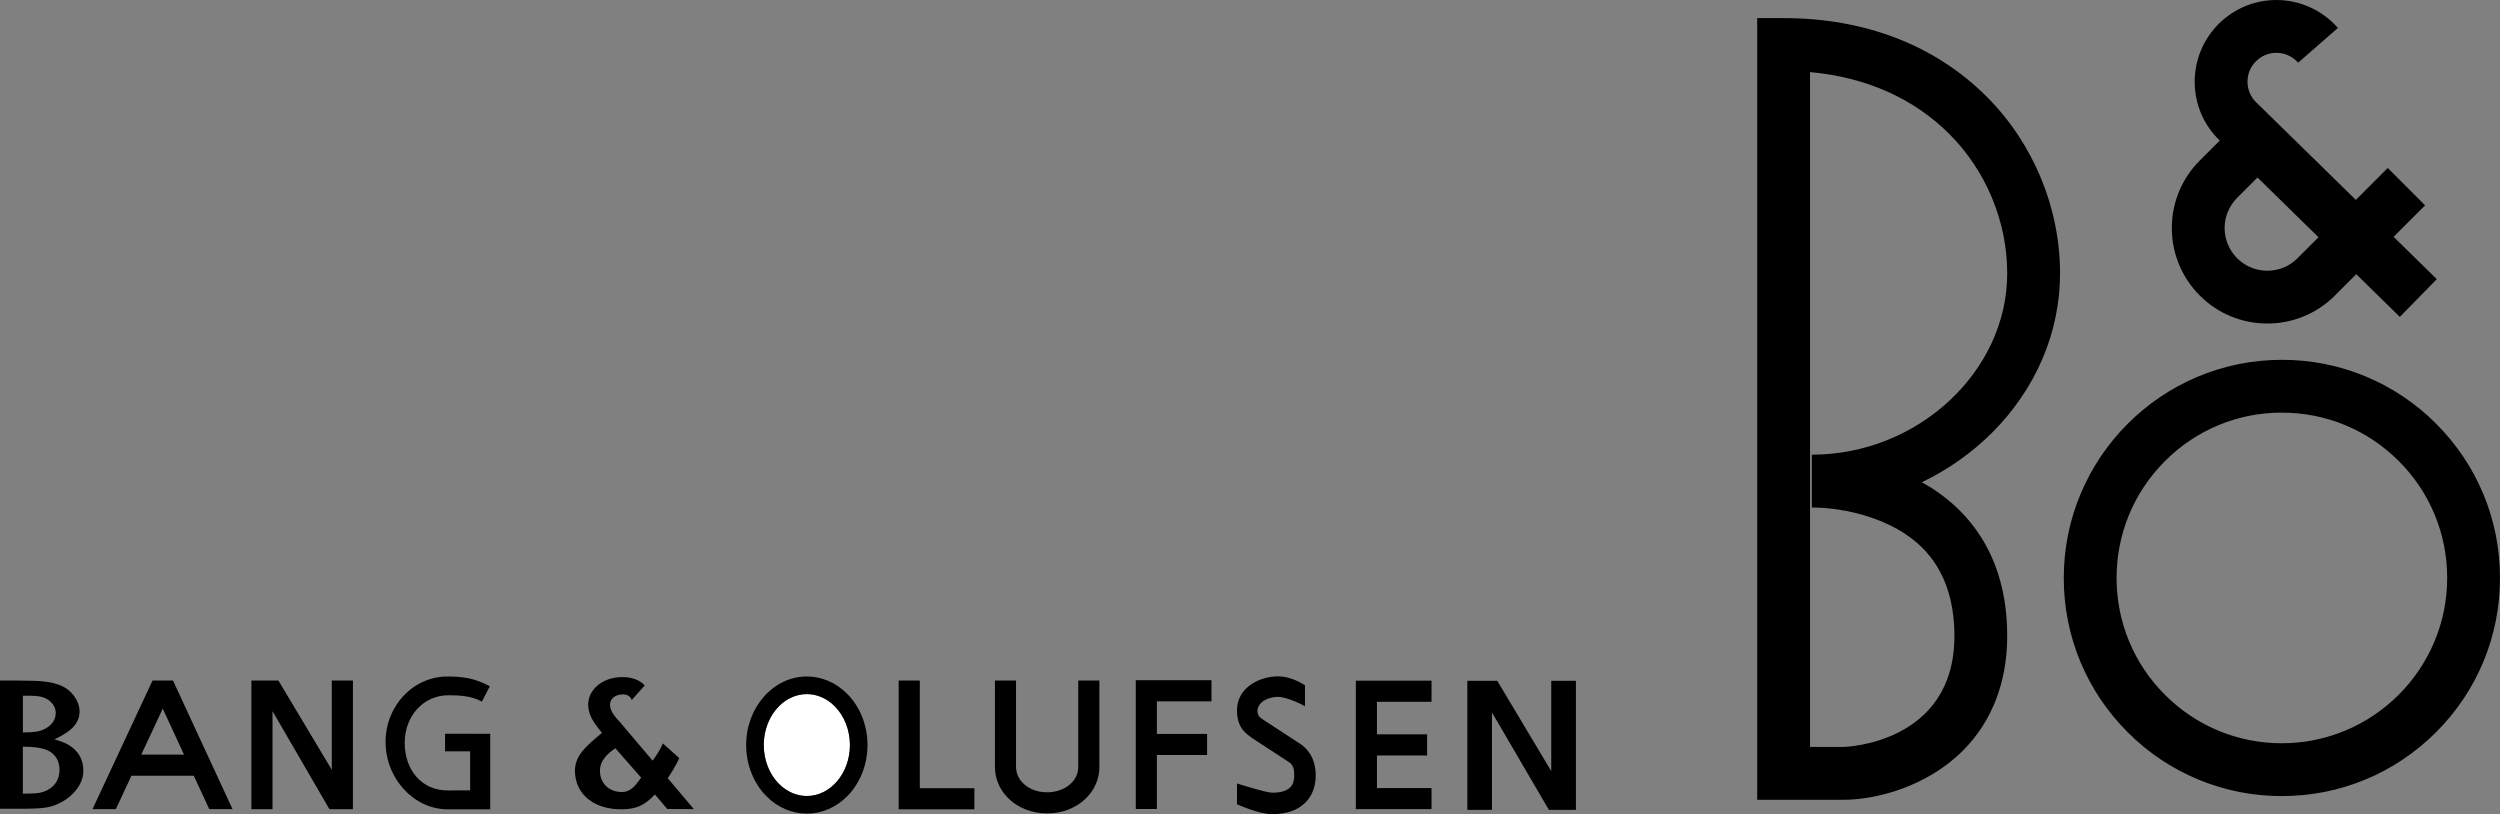 <?xml version="1.0" encoding="utf-8"?>
<!-- Generator: Adobe Illustrator 27.0.0, SVG Export Plug-In . SVG Version: 6.00 Build 0)  -->
<svg version="1.1" id="Layer_1" xmlns="http://www.w3.org/2000/svg" xmlns:xlink="http://www.w3.org/1999/xlink" x="0px" y="0px"
	 viewBox="0 0 2426.488 790.209" enable-background="new 0 0 2426.488 790.209" xml:space="preserve">
<rect x="0" y="0" width="2426.488" height="790.209" fill="#808080" stroke="none"/>
<g>
	<path fill-rule="evenodd" clip-rule="evenodd" d="M0,660.55h17.795c24.124,0,30.22,1.193,38.494,3.8
		c12.671,3.982,20.959,15.758,20.959,26.316c0,15.577-16.083,22.671-24.357,27.003c10.959,2.763,28.015,9.675,28.015,30.622
		c0,13.502-10.959,24.396-19.494,29.26c-11.452,6.563-17.548,7.419-43.617,7.419H0V660.55L0,660.55z M22.178,770.287
		c9.014,0,16.316,0.156,22.905-2.944c5.369-2.607,12.671-8.158,12.671-20.259c0-9.17-4.384-14.189-8.534-17.12
		c-7.548-5.188-21.439-5.188-27.042-5.188L22.178,770.287L22.178,770.287z M22.178,710.912c9.987,0,16.083-0.687,21.439-3.476
		c8.275-4.332,10.48-10.531,10.48-15.577c0-5.694-3.904-11.245-9.74-14.007c-5.849-2.763-11.945-2.607-22.165-2.607v35.667
		L22.178,710.912L22.178,710.912z M1505.634,660.771v87.676l-52.411-87.676h-29.026v125.288h23.903v-94.537l55.251,94.537h26.225
		V660.771L1505.634,660.771L1505.634,660.771z M456.315,712.17h-24.344v17.094h24.344v37.846
		c-10.337,0.078-21.076,0.104-21.958,0.104c-24.565,0-41.555-19.351-41.555-46.198c0-26.173,18.274-46.198,42.346-46.198
		c9.805,0,22.658,0.454,32.541,6.187l7.769-14.941c-15.019-7.976-26.679-9.455-41.101-9.455c-33.332,0-60.115,28.546-60.115,63.409
		c0,35.848,27.587,65.536,60.439,65.536h41.14v-73.357h-19.507V712.17L456.315,712.17z M648.125,755.333
		c2.335-3.593,8.417-12.71,11.102-19.532l-15.823-14.215c-2.477,5.875-5.992,11.193-9.987,16.718l-31.115-36.756
		c-5.759-6.226-9.961-11.167-10.22-16.977c-0.246-5.603,4.034-10.389,12.256-10.583c3.878-0.078,7.432,1.362,8.845,5.447
		l12.607-14.189c-5.37-5.823-13.683-8.288-22.944-8.054c-18.923,0.454-32.593,12.944-31.945,27.716
		c0.48,10.843,7.03,18.339,13.372,26.419c-14.422,12.14-26.964,21.815-26.238,38.248c0.96,21.867,19.053,36.549,46.458,35.9
		c12.451-0.298,20.35-2.97,31.179-14.358l11.997,14.111l25.797,0.104L648.125,755.333L648.125,755.333z M604.041,768.718
		c-11.465,0.272-21.167-7.12-21.724-19.636c-0.493-11.219,8.184-18.158,14.954-22.827l25.019,28.495
		C617.114,761.792,612.757,768.51,604.041,768.718z"/>
	<path fill-rule="evenodd" clip-rule="evenodd" fill="#FFFFFF" d="M810.066,685.374c-7.535-7.548-17.094-11.673-26.938-11.673
		c-9.844,0-19.416,4.124-26.951,11.673c-9.442,9.429-14.85,23.203-14.85,37.768s5.408,28.326,14.85,37.768
		c7.535,7.523,17.107,11.673,26.951,11.673c23.047,0,41.802-22.191,41.802-49.441C824.916,708.577,819.508,694.79,810.066,685.374
		L810.066,685.374z"/>
	<path fill-rule="evenodd" clip-rule="evenodd" d="M822.14,673.286c-10.765-10.765-24.617-16.692-39.026-16.692
		c-32.476,0-58.896,29.843-58.896,66.548c0,19.053,7.25,37.236,19.857,49.856c10.765,10.765,24.617,16.692,39.039,16.692
		c14.396,0,28.261-5.927,39.026-16.692c12.62-12.62,19.857-30.803,19.857-49.856C841.997,704.064,834.76,685.906,822.14,673.286
		L822.14,673.286z M783.114,772.583c-9.844,0-19.416-4.15-26.951-11.673c-9.442-9.455-14.85-23.203-14.85-37.768
		c0-14.565,5.408-28.352,14.85-37.768c7.535-7.548,17.107-11.673,26.951-11.673c9.844,0,19.403,4.124,26.938,11.673
		c9.442,9.429,14.863,23.203,14.863,37.768C824.916,750.391,806.162,772.583,783.114,772.583L783.114,772.583z M892.761,765.009
		v-104.51h-20.505v125.016h73.474v-20.505H892.761z M1175.852,680.705v-20.518h-73.474v125.042h20.492v-52.411h48.714v-20.492
		h-48.714v-31.62L1175.852,680.705L1175.852,680.705z M1389.438,681.146v-20.518h-73.461v124.73h73.461v-20.492h-52.969v-31.62
		h48.688v-20.518h-48.688v-31.581L1389.438,681.146L1389.438,681.146z M1999.471,265.335c0-63.759-25.94-126.261-71.152-171.486
		c-49.908-49.908-118.077-76.288-197.128-76.288h-25.641v758.705h83.746c31.465,0,80.711-12.516,115.963-47.781
		c28.093-28.092,42.943-66.548,42.943-111.151c0-50.258-15.499-91.242-46.107-121.851c-10.904-10.827-23.288-20.054-36.782-27.405
		c25.332-12.111,48.432-28.419,68.325-48.235C1976.086,377.381,1999.471,322.519,1999.471,265.335L1999.471,265.335z
		 M1758.544,441.322v51.27c31.439,0,78.428,10.259,107.299,39.143c20.648,20.622,31.101,49.428,31.101,85.6
		c0,104.718-106.599,107.662-107.662,107.662h-32.476V69.985c54.136,4.877,100.516,25.395,135.249,60.115
		c35.667,35.68,56.133,84.965,56.133,135.236C1948.201,360.741,1861.343,441.322,1758.544,441.322z M2364.479,411.258
		c-39.619-39.836-93.527-62.169-149.71-62.021c-116.728,0-211.693,94.978-211.693,211.705c0,56.535,22.01,109.711,62.009,149.71
		c39.613,39.827,93.511,62.155,149.684,62.008c56.561,0,109.711-22.036,149.71-62.008c39.973-39.999,62.009-93.175,62.009-149.71
		S2404.452,451.231,2364.479,411.258z M2214.769,721.391c-42.569,0.112-83.414-16.808-113.434-46.989
		c-30.197-30.02-47.119-70.88-46.99-113.46c0-42.839,16.666-83.136,46.99-113.434c30.01-30.2,70.859-47.131,113.434-47.015
		c42.865,0,83.162,16.692,113.459,47.015c30.182,30.02,47.102,70.865,46.99,113.434
		C2375.218,649.422,2303.249,721.391,2214.769,721.391z M2365.127,270.938l-41.918-41.062l30.57-30.583l-36.25-36.25l-30.959,30.972
		l-97.144-95.107c-5.163-5.222-8.041-12.28-8.002-19.623c0-7.484,2.918-14.513,8.21-19.805
		c10.943-10.938,28.681-10.934,39.619,0.009c0.445,0.445,0.874,0.905,1.288,1.378l38.611-33.734
		C2254.093,9.898,2232.325,0.007,2209.438,0c-43.762,0.05-79.227,35.51-79.284,79.271c-0.056,21.579,8.744,42.235,24.344,57.145
		l-19.377,19.364c-17.434,17.345-27.204,40.944-27.133,65.536c-0.073,24.597,9.697,48.2,27.133,65.549
		c17.354,17.439,40.96,27.213,65.562,27.146c24.303,0.055,47.646-9.486,64.953-26.549l21.335-21.335l42.307,41.438L2365.127,270.938
		L2365.127,270.938z M2229.528,251.056c-7.708,7.541-18.075,11.743-28.858,11.699c-11,0.032-21.555-4.339-29.312-12.14
		c-7.79-7.758-12.16-18.305-12.14-29.299c0-11.063,4.332-21.465,12.14-29.299l19.753-19.727
		c17.328,16.99,38.611,37.794,59.194,57.962L2229.528,251.056L2229.528,251.056z M1046.543,660.498v84.005
		c0,13.735-13.255,24.5-30.194,24.5c-9.351,0-17.678-3.165-23.423-8.923c-4.25-4.077-6.688-9.688-6.77-15.577v-84.005h-20.479
		v84.005c0,11.167,4.539,21.867,12.762,30.09c9.624,9.598,23.086,14.889,37.924,14.889s28.3-5.292,37.924-14.889
		c8.236-8.236,12.775-18.923,12.775-30.09v-84.005H1046.543L1046.543,660.498z M1200.624,780.663
		c0.778,0.182,20.713,9.546,34.162,9.546c13.929,0,24.798-3.774,32.243-11.245c6.563-6.537,10-15.68,10-26.393
		c0-17.807-9.247-27.029-15.382-30.829l-34.681-22.645c-4.565-2.84-6.472-4.488-6.472-9.624c0-2.451,1.725-5.473,3.502-7.25
		c4.176-4.176,11.725-5.849,16.083-5.849c10.389,0,26.523,9.118,26.523,9.118v-20.388c-0.713-0.156-11.802-8.638-26.523-8.638
		c-16.588,0-39.48,10.233-39.48,33.008c0,17.807,9.598,23.047,15.395,27.327l34.681,22.671c4.565,2.84,5.499,6.887,5.499,13.099
		c0,7.834-2.438,16.796-21.4,16.796c-6.277,0-34.162-8.962-34.162-8.962v20.259L1200.624,780.663L1200.624,780.663z
		 M167.907,660.498h-19.844L89.79,785.358h22.632l15.149-32.45h60.504l15.032,32.45H225.7L167.907,660.498L167.907,660.498z
		 M137.142,732.39l20.816-44.59l20.635,44.59H137.142z M322.039,747.175l-51.827-86.677H244v124.938h20.505v-95.198l55.251,95.198
		h22.788V660.498h-20.505V747.175z"/>
</g>
</svg>

